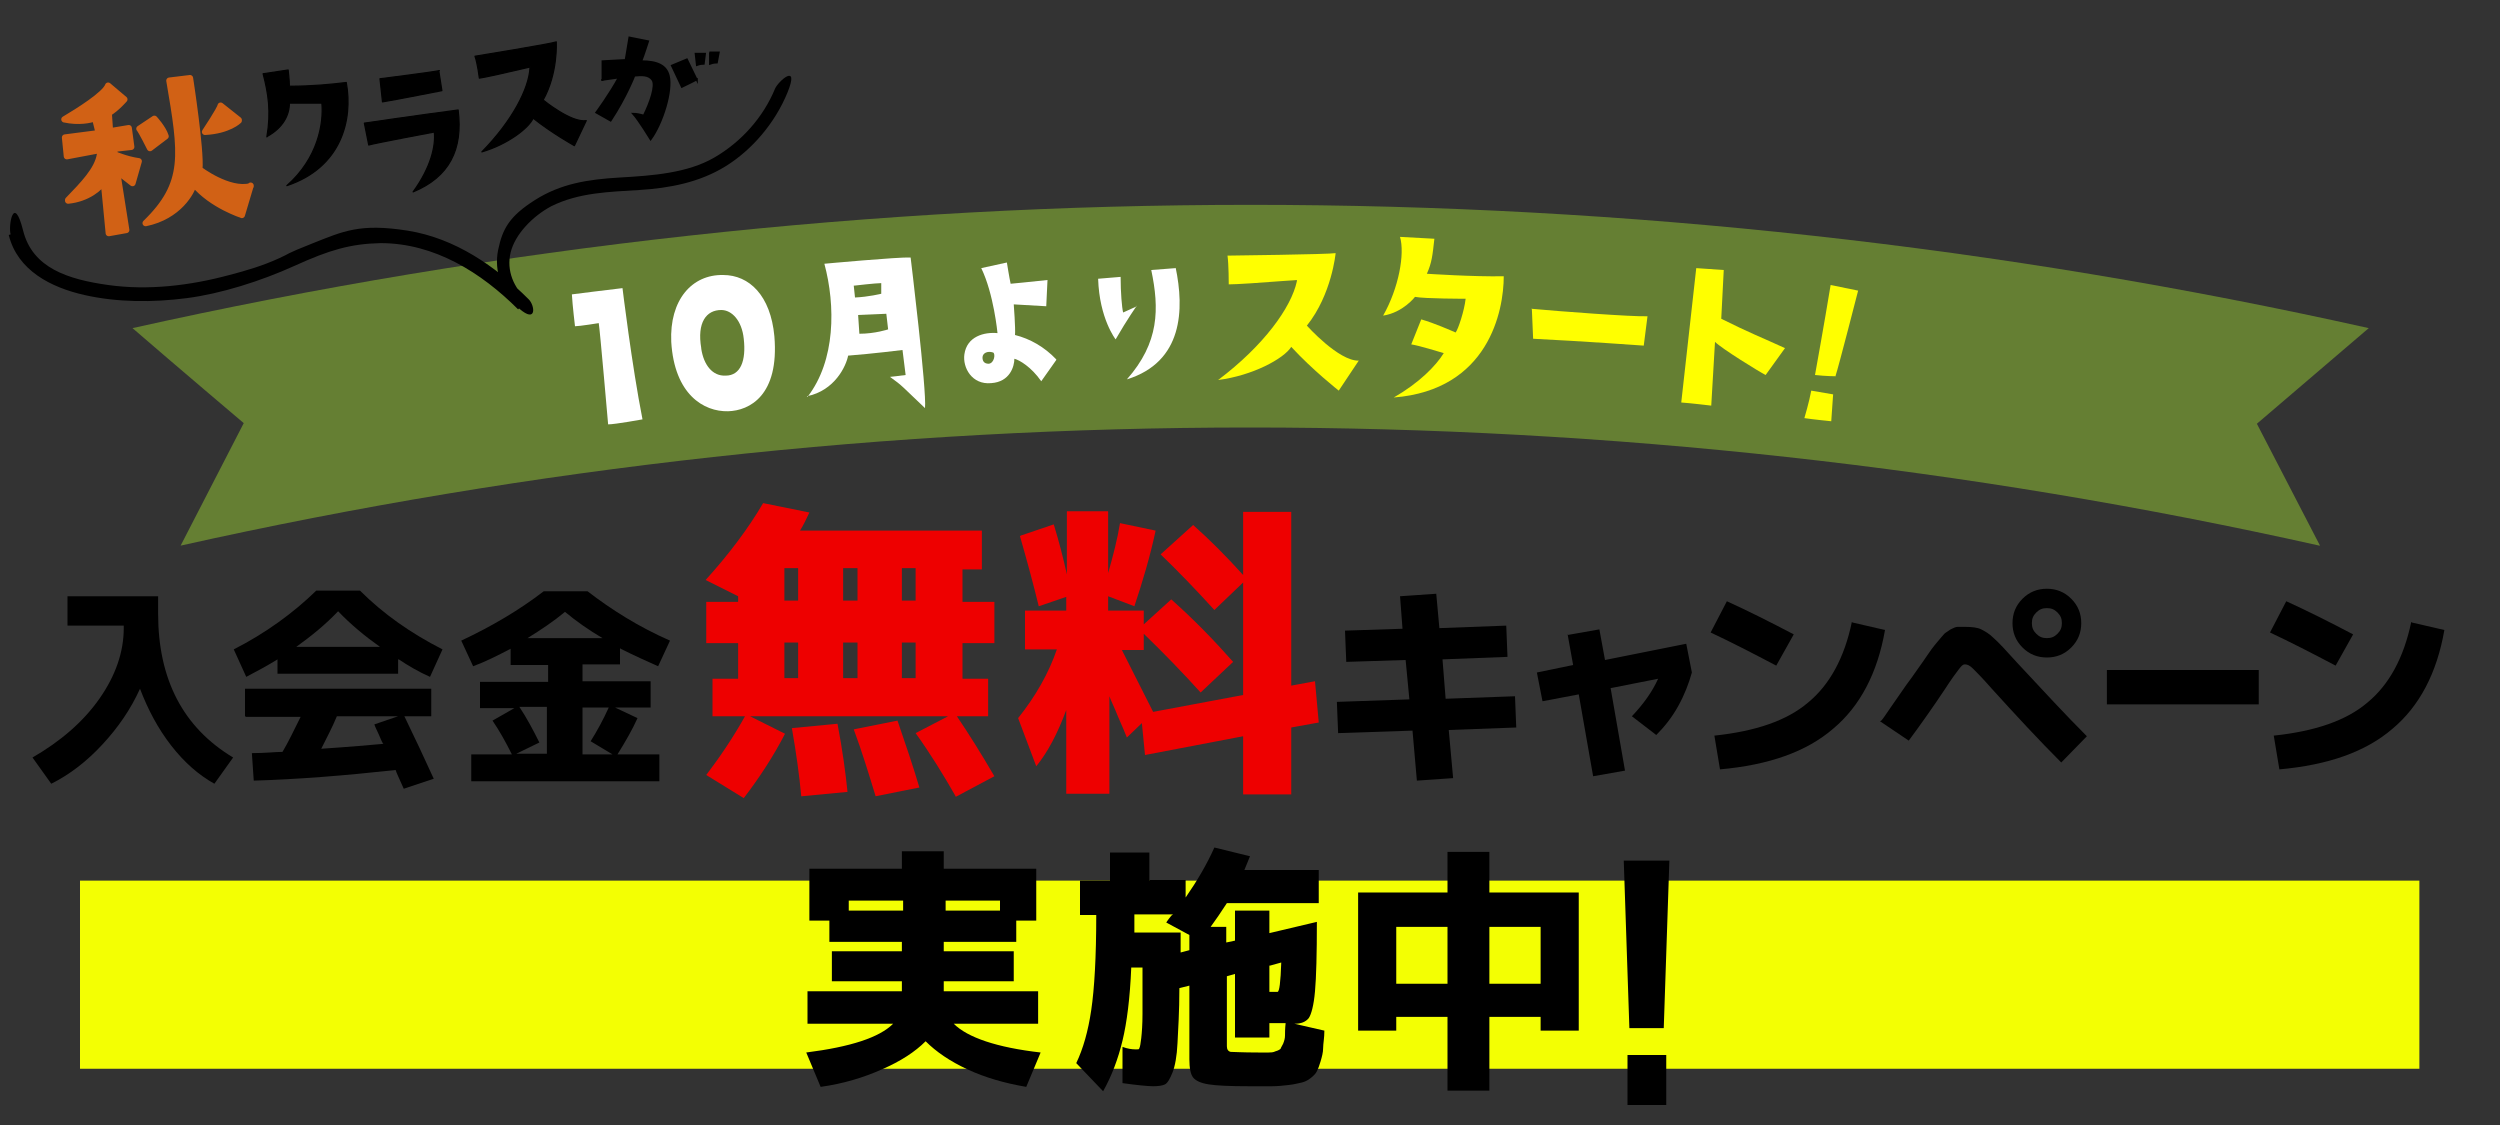 <?xml version="1.0" encoding="UTF-8"?>
<svg id="falltitle-1-sp" xmlns="http://www.w3.org/2000/svg" version="1.1" viewBox="0 0 400 180">
  <rect x="0" y="0" width="400" height="180" fill="#333333" stroke="none"/>
  <!-- Generator: Adobe Illustrator 29.7.1, SVG Export Plug-In . SVG Version: 2.1.1 Build 8)  -->
  <defs>
    <style>
      .st0 {
        stroke-miterlimit: 10;
        stroke-width: .3px;
      }

      .st0, .st1 {
        stroke: #000;
      }

      .st2 {
        fill: #f3ff03;
      }

      .st3 {
        fill: #657f33;
      }

      .st1 {
        stroke-width: .2px;
      }

      .st1, .st4 {
        stroke-linecap: round;
        stroke-linejoin: round;
      }

      .st5 {
        fill: #fff;
      }

      .st6 {
        fill: #ff0;
      }

      .st4 {
        fill: #d16115;
        stroke: #d16115;
        stroke-width: 1px;
      }

      .st7 {
        fill: #e00;
      }
    </style>
  </defs>
  <rect class="st2" x="12.8" y="140.9" width="374.3" height="30.1"/>
  <path class="st4" d="M10.9,32c2.4-2.5,4.7-4.8,5.1-7.3v-.7c0,0-5.3,1-5.3,1l-.3-3,5.4-.7-.6-2.4c-.7.3-2.6.7-4.9.2,2.2-1.3,6.5-4,7-5.4l2.6,2.2s-1.2,1.4-2.5,2.2l.2,2.9,3-.5.4,3-2.7.3v.9c.1,0,1.8.8,3.9,1.1l-1,3.5s-2.2-1.7-2.5-2l1.5,9.5-2.8.5-.8-8.3c-.5,1-2.6,2.8-5.7,3.1ZM26.5,21.8l-2.5,1.9s-1.4-2.8-1.7-3.1l2.4-1.6s1.4,1.5,1.8,2.8ZM40.1,29.7l-1.4,4.7c.1,0-4.8-1.5-7.7-5-.3,1.3-2.4,5.2-7.7,6.3,6.6-6.4,5.8-11,3.8-22.8l3.3-.4s1.8,11.6,1.5,14.6c0,0,4.7,3.6,8.2,2.7ZM38.2,19.3s-1.6,1.6-5.4,1.8c0,0,2.4-3.6,2.5-4.2l2.9,2.3Z"/>
  <path class="st1" d="M42.7,21.9c.7-4.1.2-7-.6-10.1l4-.6s.2,1.6.2,2.6c3.6,0,6.7-.3,9.1-.6,1.1,6-.8,13.6-9.5,16.5,5-4.4,5.9-10,5.6-13.2,0,0-3.6,0-5.2,0,0,1.9-1,3.9-3.5,5.3Z"/>
  <path class="st1" d="M69.6,21.1s-9.6,1.8-10.6,2.1l-.7-3.5s9.6-1.4,15-2.1c.8,6.3-1.4,10.7-7.2,13.1,2.9-4,3.6-7.4,3.4-9.5ZM70.2,11.3l.5,3.2c-3.7.7-6,1.2-9.5,1.8l-.4-3.7s8-1,9.5-1.3Z"/>
  <path class="st1" d="M84.9,10.7q-6.8,1.6-8.2,1.8s-.3-2.4-.7-3.5c0,0,12.3-2,13-2.3,0,0,.3,5-2.1,9.3,0,0,4.5,3.7,6.9,3.3l-1.9,4s-3.6-2-6.6-4.4c-.7,1.6-4.1,4.2-8.2,5.4,4.9-5,7.5-10.1,7.7-13.4Z"/>
  <path class="st0" d="M96.4,12.8v-3c0,0,2.1-.1,3.7-.2l.6-3.6,3,.6s-.7,2.2-1.1,3.2c2.6,0,4,.7,4.4,2.3.6,2.4-1,7.6-2.9,10.2,0,0-1.9-3.1-2.8-4.1.5,0,1,.1,1.7.3,1-2,2-4.8,1.4-5.7-.6-.9-1.8-.8-2.9-.7,0,0-1.3,3.4-3.8,7.2l-2.3-1.3s2.2-3,3.6-5.6c0,0-1.3.2-2.8.4ZM111.5,12.7c-.8.4-.9.5-2.4,1.2,0,0-1.3-2.8-1.6-3.4l2.4-1,1.6,3.3ZM111.5,10.4l-.2-1.8h1.5c0,0-.2,1.6-.2,1.6,0,0-.6,0-1.1.2ZM113.5,8.4h1.5c0,0-.3,1.6-.3,1.6,0,0-.6,0-1.1.2v-1.8Z"/>
  <g>
    <path d="M10.7,95.4h14.6v2.8c0,10.5,4,18.2,12,23l-3,4.2c-2.5-1.4-4.8-3.4-6.9-6.1-2.1-2.7-3.7-5.7-5-9.1-1.5,3.3-3.5,6.2-6,8.9-2.5,2.7-5.2,4.8-8.2,6.3l-3-4.2c4.5-2.6,8.1-5.7,10.7-9.4,2.6-3.7,3.9-7.5,3.9-11.3v-.4h-9v-4.7Z"/>
    <path d="M63.7,105.5v2.3h-19.3v-2.3c-1.6,1-3.3,1.9-5,2.8l-2-4.4c5.1-2.6,9.5-5.8,13.2-9.4h7c3.7,3.7,8.1,6.8,13.2,9.4l-2,4.4c-1.8-.8-3.5-1.8-5-2.8ZM39.2,114.6v-4.4h29.8v4.4h-4.3c1.6,3.3,3.2,6.7,4.7,10l-4.8,1.6c-.7-1.6-1.2-2.6-1.3-3-8.2.9-15.8,1.5-22.7,1.7l-.3-4.4c2.1,0,3.8-.2,4.9-.2.9-1.5,1.8-3.4,2.9-5.6h-8.7ZM60.8,103.5c-2.4-1.7-4.7-3.6-6.7-5.7-2,2.1-4.2,3.9-6.7,5.7h13.3ZM61.3,119c-.2-.3-.4-.8-.7-1.5-.3-.7-.6-1.2-.7-1.6l3.8-1.3h-9.8c-.7,1.7-1.6,3.4-2.5,5.2,4.5-.3,7.9-.6,10.1-.8Z"/>
    <path d="M99.2,103.7v2.6h-6v2.7h10.9v4.2h-5.7l3.6,1.7c-.8,1.8-1.9,3.7-3.2,5.8h6.7v4.3h-30.1v-4.3h6.5c-1-2-2-3.8-3.1-5.4l3.5-2h-5.5v-4.2h10.9v-2.7h-6v-2.6c-2.1,1.1-4.1,2.1-6,2.8l-1.9-4.1c4.9-2.3,9.3-4.9,13.2-7.9h7c3.9,3,8.2,5.7,13.2,7.9l-1.9,4.1c-1.8-.8-3.8-1.7-6-2.8ZM82.6,120.6h4.9v-7.5h-4.4c1.2,1.8,2.2,3.7,3.2,5.7l-3.7,1.8ZM96.4,102.1c-2.2-1.3-4.2-2.7-6-4.2-1.8,1.5-3.9,2.9-6,4.2h12ZM97.4,113.2h-4.2v7.5h4.8l-3.5-2.1c1-1.6,2-3.4,2.9-5.4Z"/>
  </g>
  <g>
    <path class="st7" d="M152.9,127.4c-2-3.5-4.1-6.9-6.4-10.1l5.2-2.7h-31.7l5.6,2.8c-1.8,3.5-4,6.9-6.6,10.3l-6-3.7c2.2-2.9,4.3-6,6.2-9.4h-5.2v-6h4.1v-5.7h-5.1v-6.6h5.1v-.9l-5.2-2.6c3.7-4.1,6.8-8.2,9.2-12.3l7.4,1.5c-.5,1.1-1,2.1-1.5,2.9h29.1v6.2h-3.1v5.2h5.1v6.6h-5.1v5.7h4.1v6h-5c1.9,2.8,3.9,6,6,9.6l-6.2,3.3ZM125.5,90.9v5.2h2.2v-5.2h-2.2ZM127.7,102.8h-2.2v5.7h2.2v-5.7ZM128.2,127.4c-.3-3.3-.8-6.9-1.5-10.9l7.3-.7c.8,4.2,1.3,7.9,1.6,10.9l-7.3.7ZM134.9,96.1h2.3v-5.2h-2.3v5.2ZM134.9,102.8v5.7h2.3v-5.7h-2.3ZM140.1,127.4c-1.1-3.6-2.2-7.2-3.5-10.7l7-1.4c1.3,3.8,2.5,7.3,3.5,10.7l-7,1.4ZM144.3,96.1h2.2v-5.2h-2.2v5.2ZM144.3,102.8v5.7h2.2v-5.7h-2.2Z"/>
    <path class="st7" d="M163.3,85.7l5.3-1.8c.8,2.6,1.5,5.3,2.1,8v-10.1h6.6v9.9c.8-2.8,1.5-5.5,1.9-8l5.7,1.2c-.9,4.2-2.1,8.2-3.4,12.1l-4.2-1.6v2.3h5.7v2.2l4.4-4c3.6,3.2,6.9,6.6,9.9,10l-5.2,4.9c-2.8-3.1-5.8-6.2-9.1-9.4v2.6h-3.5c1.8,3.6,3.5,6.9,5,9.9l14.4-2.7v-18l-4.6,4.4c-2.9-3.2-5.8-6.2-8.6-8.9l5.2-4.7c2.6,2.3,5.3,5,8,8v-10.1h7.7v27.8l3.8-.7.6,6.6-4.4.8v10.7h-7.7v-9.3l-15.7,3-.5-5.1-2.4,2.3c-.3-.8-.8-1.9-1.4-3.3-.6-1.5-1.1-2.5-1.4-3.3v15.6h-6.9v-13.4c-1.4,3.8-3,6.8-4.8,9l-2.9-7.7c2.8-3.5,4.9-7.2,6.2-11h-5.1v-6.2h6.6v-2.2l-4.4,1.5c-.8-3.3-1.8-7-3-11.2Z"/>
  </g>
  <g>
    <path d="M224,95.4l5.8-.4.5,5.5,10.7-.4.2,5-10.4.4.5,6.3,11.1-.4.2,5-10.8.4.7,7.7-5.8.4-.7-8-11.9.4-.2-5,11.6-.4-.6-6.3-9.5.3-.2-5,9.2-.3-.4-5.3Z"/>
    <path d="M250.8,101.6l5.1-.9.9,4.9,13-2.6.9,4.6c-.5,1.8-1.2,3.6-2.2,5.4-1,1.8-2.2,3.3-3.5,4.6l-3.9-3c1.9-2,3.3-4,4.2-6l-7.6,1.5,2.3,13.2-5.1.9-2.3-13.1-5.8,1.1-.9-4.6,5.8-1.2-.9-5Z"/>
    <path d="M273.7,101.2l2.6-5c3.3,1.5,6.9,3.3,10.7,5.3l-2.8,5c-3.8-2-7.3-3.8-10.5-5.3ZM296.4,99.6l5.2,1.2c-1.2,6.9-4,12.2-8.3,15.8-4.3,3.7-10.3,5.8-18.1,6.5l-.9-5.4c6.6-.7,11.6-2.4,15-5.3,3.4-2.8,5.8-7.1,7-12.9Z"/>
    <path d="M301,115.3c.2-.2.7-.9,1.5-2.1.8-1.2,1.7-2.4,2.5-3.6.9-1.2,1.3-1.8,1.3-1.8,1-1.4,1.7-2.4,2.1-3,.4-.6.9-1.3,1.5-2s1-1.2,1.2-1.4c.2-.2.6-.4,1-.7.4-.2.8-.4,1.1-.4.3,0,.7,0,1.3,0,1,0,1.9.1,2.5.4.6.3,1.3.7,2,1.4.7.6,2,2,3.8,4,4.1,4.4,7.8,8.4,11.1,11.7l-4.1,4.2c-3.6-3.6-7.3-7.6-11.2-11.9-1.4-1.6-2.4-2.6-2.9-3.1-.5-.5-.9-.7-1.3-.7s-.6.3-1,.8c-.4.5-1.2,1.6-2.3,3.3-1.8,2.7-3.7,5.4-5.7,8.1l-4.6-3.1ZM331.4,95.8c1.1,1.1,1.6,2.4,1.6,3.9s-.5,2.8-1.6,3.9c-1.1,1.1-2.4,1.6-3.9,1.6s-2.8-.5-3.9-1.6c-1.1-1.1-1.6-2.4-1.6-3.9s.5-2.8,1.6-3.9c1.1-1.1,2.4-1.6,3.9-1.6s2.8.5,3.9,1.6ZM329.2,101.4c.5-.5.7-1,.7-1.7s-.2-1.2-.7-1.7c-.5-.5-1-.7-1.7-.7s-1.2.2-1.7.7c-.5.5-.7,1-.7,1.7s.2,1.2.7,1.7c.5.5,1,.7,1.7.7s1.2-.2,1.7-.7Z"/>
    <path d="M337.1,112.7v-5.5h24.3v5.5h-24.3Z"/>
    <path d="M363.2,101.2l2.6-5c3.3,1.5,6.9,3.3,10.7,5.3l-2.8,5c-3.8-2-7.3-3.8-10.5-5.3ZM385.9,99.6l5.2,1.2c-1.2,6.9-4,12.2-8.3,15.8-4.3,3.7-10.3,5.8-18.1,6.5l-.9-5.4c6.6-.7,11.6-2.4,15-5.3,3.4-2.8,5.8-7.1,7-12.9Z"/>
  </g>
  <g>
    <path d="M152.6,163.8c2.2,2.2,6.9,3.8,13.9,4.6l-2.3,5.5c-3.5-.6-6.6-1.5-9.4-2.8-2.8-1.3-5-2.8-6.7-4.5-1.7,1.7-4,3.2-7,4.5-2.9,1.3-6.2,2.3-9.8,2.8l-2.3-5.5c7.1-.9,11.7-2.4,13.9-4.6h-13.7v-5.2h15.1v-1.6h-11.2v-4.8h11.2v-1.5h-11.6v-3.4h-3.2v-8.3h14.8v-2.8h6.7v2.8h14.8v8.3h-3.2v3.4h-11.6v1.5h11.2v4.8h-11.2v1.6h15.1v5.2h-13.7ZM135.8,145.7h8.7v-1.6h-8.7v1.6ZM160,144.1h-8.7v1.6h8.7v-1.6Z"/>
    <path d="M184,140.8h5.7v2.8c1.8-2.6,3.4-5.3,4.6-8l5.7,1.4c-.4,1-.7,1.7-.9,2.2h11.9v5.3h-14.7c-.9,1.4-1.8,2.7-2.6,3.8h2.5v2.5l1.4-.3v-4.8h5.5v3.6l7.6-1.8c0,5.1-.1,8.9-.3,11.1-.2,2.3-.6,3.7-1,4.3-.5.6-1.2.9-2.3.9l4.8,1.1c0,1.2-.2,2.1-.2,2.8,0,.7-.2,1.4-.4,2.1-.2.7-.4,1.2-.6,1.6-.2.4-.5.7-1,1.1-.5.4-1,.6-1.4.7-.5.1-1.2.3-2.1.4-.9.1-1.8.2-2.7.2-.9,0-2.1,0-3.6,0-3.1,0-5.3-.1-6.5-.3-1.3-.2-2.1-.6-2.5-1.1-.4-.5-.6-1.5-.6-2.9v-11.8l-1.6.4c0,3.8-.2,6.7-.3,8.8s-.4,3.7-.8,4.7c-.4,1-.8,1.7-1.2,1.9-.4.2-1.1.3-1.9.3s-2.8-.2-4.9-.5v-5.8c.8.3,1.5.4,2.1.4s.5,0,.6-.2c.1-.2.2-.7.3-1.6.1-.9.2-2.2.2-3.9s0-4.2,0-7.4h-1.8c-.2,4.9-.7,8.8-1.4,11.7-.7,2.9-1.7,5.6-3.1,8.1l-4.3-4.5c1.1-2.3,1.9-5.1,2.4-8.5.5-3.4.8-8.4.8-15.2h-2.6v-5.5h4.8v-4.5h6.3v4.5ZM190.3,152.1v-2.5l-3.7-2c.1-.2.3-.4.5-.7.2-.3.4-.5.6-.6h-6.2c0,.4,0,.9,0,1.5s0,1.1,0,1.4h7.4v3.2l1.5-.4ZM197.7,155.8l-1.4.4v11.2c0,.5.2.8.6.9.4,0,1.9.1,4.4.1h1.7c.3,0,.7,0,1.1-.2.4-.1.7-.3.8-.4,0-.1.2-.4.4-.8.2-.5.3-.9.3-1.3s0-1.1.1-2c-.2,0-.6,0-1.2,0-.6,0-1,0-1.4,0v2.3h-5.5v-10.2ZM203.1,154.5v4.2c.3,0,.5,0,.8,0,.2,0,.4,0,.5,0,.3,0,.5-1.6.6-4.7l-1.8.5Z"/>
    <path d="M223.4,162.7v2.2h-6.1v-22.1h14.3v-6.5h6.7v6.5h14.3v22.1h-6.1v-2.2h-8.2v11.8h-6.7v-11.8h-8.2ZM223.4,157.4h8.2v-9.1h-8.2v9.1ZM246.5,157.4v-9.1h-8.2v9.1h8.2Z"/>
  </g>
  <path d="M259.9,137.7h7.2l-.9,26.8h-5.5l-.9-26.8ZM260.4,176.8v-8h6.2v8h-6.2Z"/>
  <g>
    <path class="st3" d="M371.1,87.3c-112.7-25.2-229.5-25.2-342.2,0l10.1-19.6s-11.1-9.4-17.8-15.2c117.8-26.3,240-26.3,357.8,0l-17.9,15.3,10.1,19.5Z"/>
    <g>
      <path class="st5" d="M92,52.2s-.4-3.3-.5-5.1c0,0,7.1-.9,8.1-1,0,0,1.5,12.4,3.2,21,0,0-4.4.8-5.5.8,0,0-1.3-15-1.5-16.2,0,0-3.1.5-3.8.5Z"/>
      <path class="st5" d="M107.4,54.7c-.3-6.7,3.3-10.8,8.3-10.7,4.2,0,7.6,3.3,8.2,9.8.8,9.5-4,11.9-7.4,12-3.9.1-8.6-2.7-9.1-11.1ZM112.2,55.8c.4,2.6,1.8,4.4,3.9,4.3,2.4,0,3.3-2.4,2.9-5.9-.3-2.9-1.9-4.6-3.6-4.6-2.4,0-3.9,2-3.2,6.1Z"/>
      <path class="st5" d="M129.2,63.5c4.5-5.8,4.5-14.6,2.7-21.3,0,0,11.9-1.1,13.8-1,0,0,2.6,21.3,2.3,24.1-3.6-3.4-3.5-3.5-5.6-5,0,0,1.9-.2,2.5-.3l-.5-4s-4.8.6-8.7.9c-.3,1.6-2.1,5.6-6.6,6.5ZM136.6,45.7l.2,1.9c2.2-.1,4.2-.6,4.2-.6v-1.7c-.9,0-4.3.4-4.3.4ZM141.9,50.2l-4.6.2.2,3c2.5,0,4.6-.7,4.6-.7l-.3-2.6Z"/>
      <path class="st5" d="M169,57.6l-2.4,3.4c-1.6-2.3-3.5-3.4-4.3-3.6,0,1.2-.7,3.7-3.7,3.9-3.1.3-4.6-2.5-4.3-4.6.4-2.9,3.2-3.6,5.3-3.4,0,0-.6-6.3-2.6-10.4l4.1-.9s.4,2.5.6,3.4c0,0,3.2-.3,5.9-.6l-.2,4.2s-3.4-.2-5.2-.3c0,0,.3,3.9.2,4.9,2.4.6,4.7,1.9,6.6,3.9ZM158.9,56.4c-.9-.3-1.7.1-1.7.8,0,.5.2,1,1,1,.9-.1,1.1-1.6.7-1.8Z"/>
      <path class="st5" d="M181.9,48.9s-1.5,2.1-3.4,5.4c0,0-2.6-3.3-2.8-9.7l3.6-.3c0,2.5.2,4.9.4,5.7l2.2-1ZM188.1,42.8c1.4,6.7,1.2,15.1-7.8,17.9,5.2-5.9,5.2-11.3,3.9-17.5l3.9-.3Z"/>
      <path class="st6" d="M207.5,44.8q-9.1.7-10.9.7s0-3.2-.2-4.6c0,0,16.3-.2,17.3-.4,0,0-.6,6.6-4.6,11.6,0,0,5.1,5.7,8.3,5.6l-3.2,4.8s-4.2-3.3-7.6-7c-1.2,1.9-6.2,4.6-11.7,5.3,7.3-5.5,11.7-11.6,12.6-15.8Z"/>
      <path class="st6" d="M221.3,50.5c2.5-4.4,3.5-9.9,2.7-12.6l5.5.3c-.3,2.7-.4,3.8-1.2,5.6,0,0,7.5.5,12.3.4,0,5.5-2.4,18.2-17.6,19.4,4-2.3,6.7-5,8-7.1-.7-.2-3.9-1.2-5.2-1.4l1.6-4c2.1.6,4.8,1.8,5.5,2.1.4-.5,1.4-3.5,1.6-5.4,0,0-6.6,0-8.1-.3,0,0-1.9,2.5-5.1,3Z"/>
      <path class="st6" d="M245,49.4c4.3.4,16.2,1.3,18.6,1.2l-.6,4.7s-9.6-.7-17.7-1.1l-.2-4.7Z"/>
      <path class="st6" d="M282.5,60c-1-.5-7-4.2-8.1-5.3l-.6,10.2s-3.3-.4-4.8-.5c0,0,1.2-10.7,2.4-21.5l4.4.3-.4,7.8c4.6,2.3,6.5,3,10.2,4.7l-3.1,4.3Z"/>
      <path class="st6" d="M293,67.4s-3-.3-4.3-.5c0,0,.8-2.7,1.1-4.4l3.5.6-.3,4.3ZM293.7,60.2s-1.5,0-3.3-.2c0,0,1.5-8.3,2.5-14.4l4.4.9s-3.1,12.1-3.6,13.6Z"/>
    </g>
  </g>
  <path d="M1.4,37.6c1.4,5.7,6.8,8.4,12.1,9.6s11,1.2,16.4.5,11.8-2.7,17.3-5.2,8.9-3.5,13.7-3.6c8.6,0,16.1,4.7,22,10.6l1.5-1.5c-2.2-1.9-3.4-4.7-2.7-7.6s3.5-5.8,6.5-7.4c4.4-2.2,9.3-2.3,14.1-2.6s9.6-1.2,13.8-3.8,7.9-6.9,9.9-11.8-1.5-1.8-2-.6c-1.9,4.6-5.4,8.5-9.7,11s-9.9,2.9-15.1,3.2-9.5,1-13.6,3.6-5.2,4.6-5.9,8,.6,7,3.4,9.4,2.5-.5,1.5-1.5c-5.3-5.3-11.8-9.8-19.4-11s-10.3.1-15.1,2-3.6,1.6-5.4,2.4c-2.6,1.2-5.3,2-8,2.7-6.3,1.7-13,2.5-19.4,1.6s-12.1-2.7-13.6-8.7-2.4-.8-2,.6h0Z"/>
</svg>